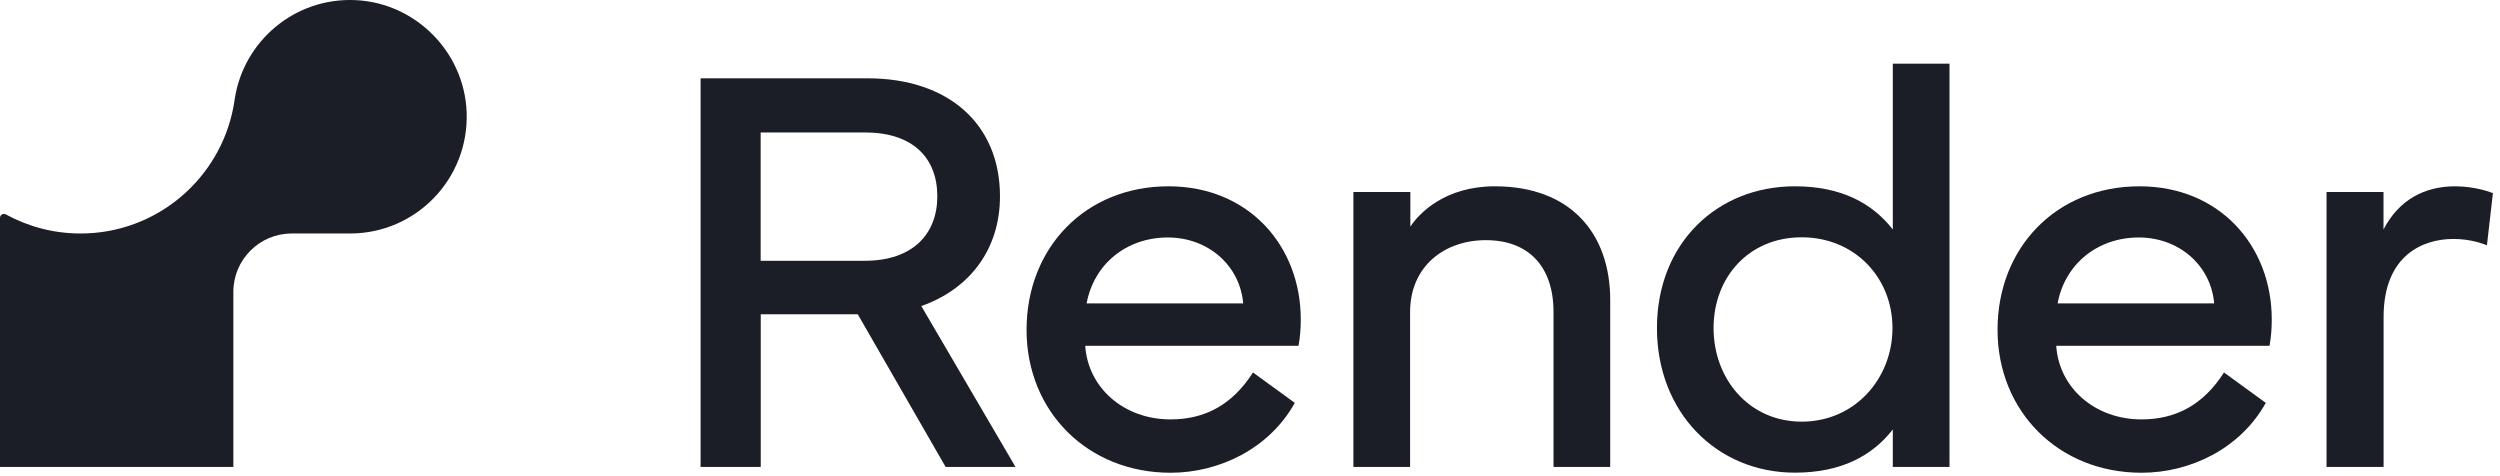 <svg xmlns="http://www.w3.org/2000/svg" fill="none" viewBox="0 0 347 66" height="66" width="347">
<g clip-path="url(#clip0_69_496)">
<path fill="#1B1D27" d="M120.441 10.871C131.566 10.871 138.798 17.157 138.798 27.253C138.798 34.644 134.545 40.137 127.877 42.48L140.949 64.811H131.253L119.059 43.622H105.591V64.811H97.242V10.871H120.441ZM105.579 18.383V36.195H120.044C126.676 36.195 130.1 32.493 130.1 27.253C130.1 21.892 126.688 18.383 120.044 18.383H105.579Z"></path>
<path fill="#1B1D27" d="M162.189 25.859C173.314 25.859 180.547 34.127 180.547 44.344C180.547 45.533 180.463 46.771 180.235 47.997H150.632C150.992 53.718 155.882 58.213 162.478 58.213C167.247 58.213 171.056 56.182 173.915 51.699L179.718 55.917C176.186 62.276 169.23 65.617 162.478 65.617C150.956 65.617 142.486 57.107 142.486 45.786C142.486 34.404 150.632 25.859 162.189 25.859ZM172.558 42.108C172.077 36.748 167.596 32.962 162.105 32.962C156.267 32.962 151.809 36.736 150.824 42.108H172.558Z"></path>
<path fill="#1B1D27" d="M187.852 64.811V26.652H195.757V31.459C197.03 29.512 200.646 25.859 207.482 25.859C217.971 25.859 223.497 32.373 223.497 41.639V64.811H215.628V43.31C215.628 36.988 212.168 33.334 206.245 33.334C200.442 33.334 195.721 36.988 195.721 43.31V64.811H187.852Z"></path>
<path fill="#1B1D27" d="M249.135 25.859C255.611 25.859 259.9 28.238 262.723 31.856V8.84H270.592V64.811H262.723V59.607C259.9 63.225 255.611 65.605 249.135 65.605C238.287 65.605 229.985 57.252 229.985 45.533C229.985 33.803 238.287 25.859 249.135 25.859ZM237.842 45.533C237.842 52.564 242.732 58.525 250.084 58.525C257.437 58.525 262.675 52.564 262.675 45.533C262.675 38.502 257.389 32.938 250.084 32.938C242.732 32.926 237.842 38.49 237.842 45.533Z"></path>
<path fill="#1B1D27" d="M296.963 25.859C308.088 25.859 315.32 34.127 315.32 44.344C315.32 45.533 315.236 46.771 315.008 47.997H285.405C285.766 53.718 290.656 58.213 297.251 58.213C302.021 58.213 305.829 56.182 308.689 51.699L314.491 55.917C310.959 62.276 304.003 65.617 297.251 65.617C285.73 65.617 277.26 57.107 277.26 45.786C277.248 34.404 285.393 25.859 296.963 25.859ZM307.331 42.108C306.85 36.748 302.369 32.962 296.879 32.962C291.04 32.962 286.583 36.736 285.598 42.108H307.331Z"></path>
<path fill="#1B1D27" d="M322.924 64.811V26.652H330.83V31.856C332.981 27.686 336.596 25.859 340.766 25.859C343.744 25.859 346.016 26.808 346.016 26.808L345.186 34.044C344.754 33.887 343.038 33.166 340.539 33.166C336.322 33.166 330.842 35.39 330.842 44.019V64.811H322.924Z"></path>
<path fill="#1B1D27" d="M49.366 0.018C40.908 -0.378 33.796 5.715 32.582 13.744C32.534 14.116 32.462 14.477 32.402 14.837C30.516 24.837 21.733 32.409 11.185 32.409C7.425 32.409 3.893 31.447 0.817 29.765C0.445 29.56 0 29.825 0 30.245V32.397V64.811H32.39V40.51C32.39 36.038 36.018 32.409 40.487 32.409H48.585C57.752 32.409 65.128 24.801 64.768 15.546C64.443 7.218 57.692 0.415 49.366 0.018Z"></path>
</g>
<defs>
<clipPath id="clip0_69_496">
<rect fill="white" height="66" width="347"></rect>
</clipPath>
</defs>
</svg>
